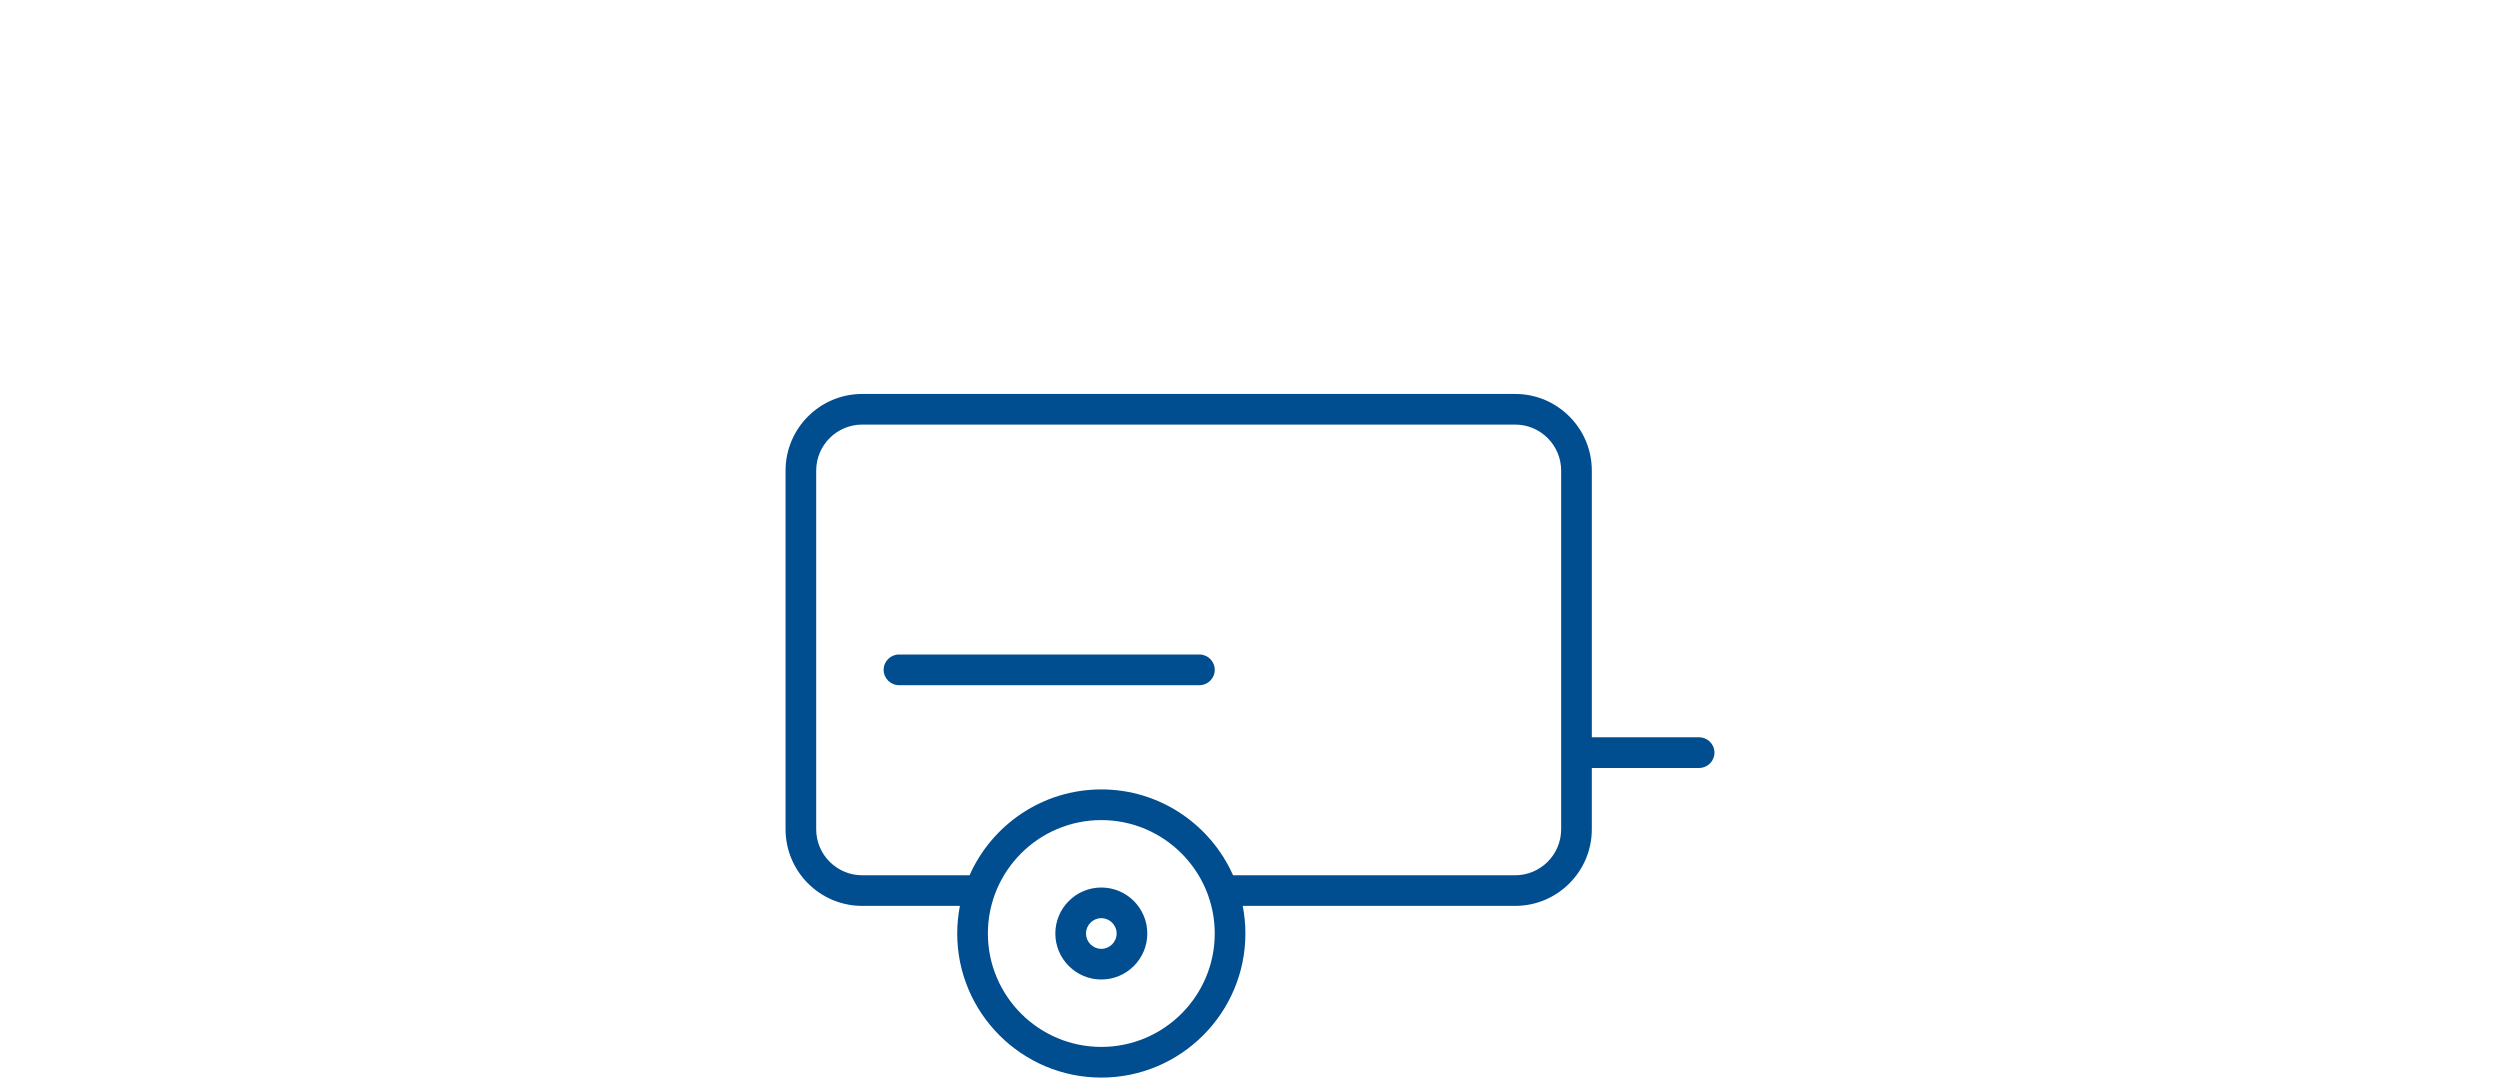 <?xml version="1.0" encoding="utf-8"?>
<!-- Generator: Adobe Illustrator 16.0.0, SVG Export Plug-In . SVG Version: 6.00 Build 0)  -->
<!DOCTYPE svg PUBLIC "-//W3C//DTD SVG 1.1//EN" "http://www.w3.org/Graphics/SVG/1.1/DTD/svg11.dtd">
<svg version="1.1" id="Layer_1" xmlns="http://www.w3.org/2000/svg" xmlns:xlink="http://www.w3.org/1999/xlink" x="0px" y="0px"
	 width="232px" height="100px" viewBox="0 0 232 100" enable-background="new 0 0 232 100" xml:space="preserve">
<g>
	<path fill="#004D8F" d="M111.306,60.738H83.425c-0.785,0-1.422,0.639-1.422,1.424s0.637,1.423,1.422,1.423h27.881
		c0.786,0,1.422-0.638,1.422-1.423S112.092,60.738,111.306,60.738"/>
	<path fill="#004D8F" d="M102.202,82.361c-2.353,0-4.267,1.914-4.267,4.269c0,2.353,1.914,4.267,4.267,4.267
		c2.353,0,4.267-1.914,4.267-4.267C106.469,84.275,104.555,82.361,102.202,82.361 M102.202,88.053c-0.784,0-1.422-0.64-1.422-1.423
		c0-0.784,0.638-1.424,1.422-1.424c0.784,0,1.422,0.64,1.422,1.424C103.624,87.413,102.986,88.053,102.202,88.053"/>
	<path fill="#004D8F" d="M157.678,68.421h-9.957V43.67c0-3.922-3.191-7.111-7.111-7.111H80.011c-3.922,0-7.112,3.189-7.112,7.111
		v33.286c0,3.922,3.19,7.11,7.112,7.11h9.068c-0.161,0.83-0.249,1.687-0.249,2.563c0,7.373,5.999,13.371,13.372,13.371
		c7.373,0,13.371-5.998,13.371-13.371c0-0.876-0.086-1.73-0.248-2.563h25.285c3.92,0,7.11-3.188,7.11-7.11v-5.688h9.957
		c0.786,0,1.425-0.639,1.425-1.424S158.465,68.421,157.678,68.421 M102.202,97.154c-5.805,0-10.527-4.723-10.527-10.525
		c0-5.805,4.722-10.525,10.527-10.525c5.804,0,10.526,4.724,10.526,10.525C112.728,92.434,108.006,97.154,102.202,97.154
		 M144.875,76.956c0,2.354-1.914,4.269-4.266,4.269h-26.183c0.001,0,0.001,0,0.001,0c-2.081-4.688-6.776-7.967-12.226-7.967
		c-5.45,0-10.146,3.279-12.226,7.967l0,0h-9.965c-2.353,0-4.267-1.914-4.267-4.269V43.67c0-2.354,1.914-4.268,4.267-4.268h60.599
		c2.352,0,4.266,1.914,4.266,4.268V76.956L144.875,76.956z"/>
</g>
</svg>
